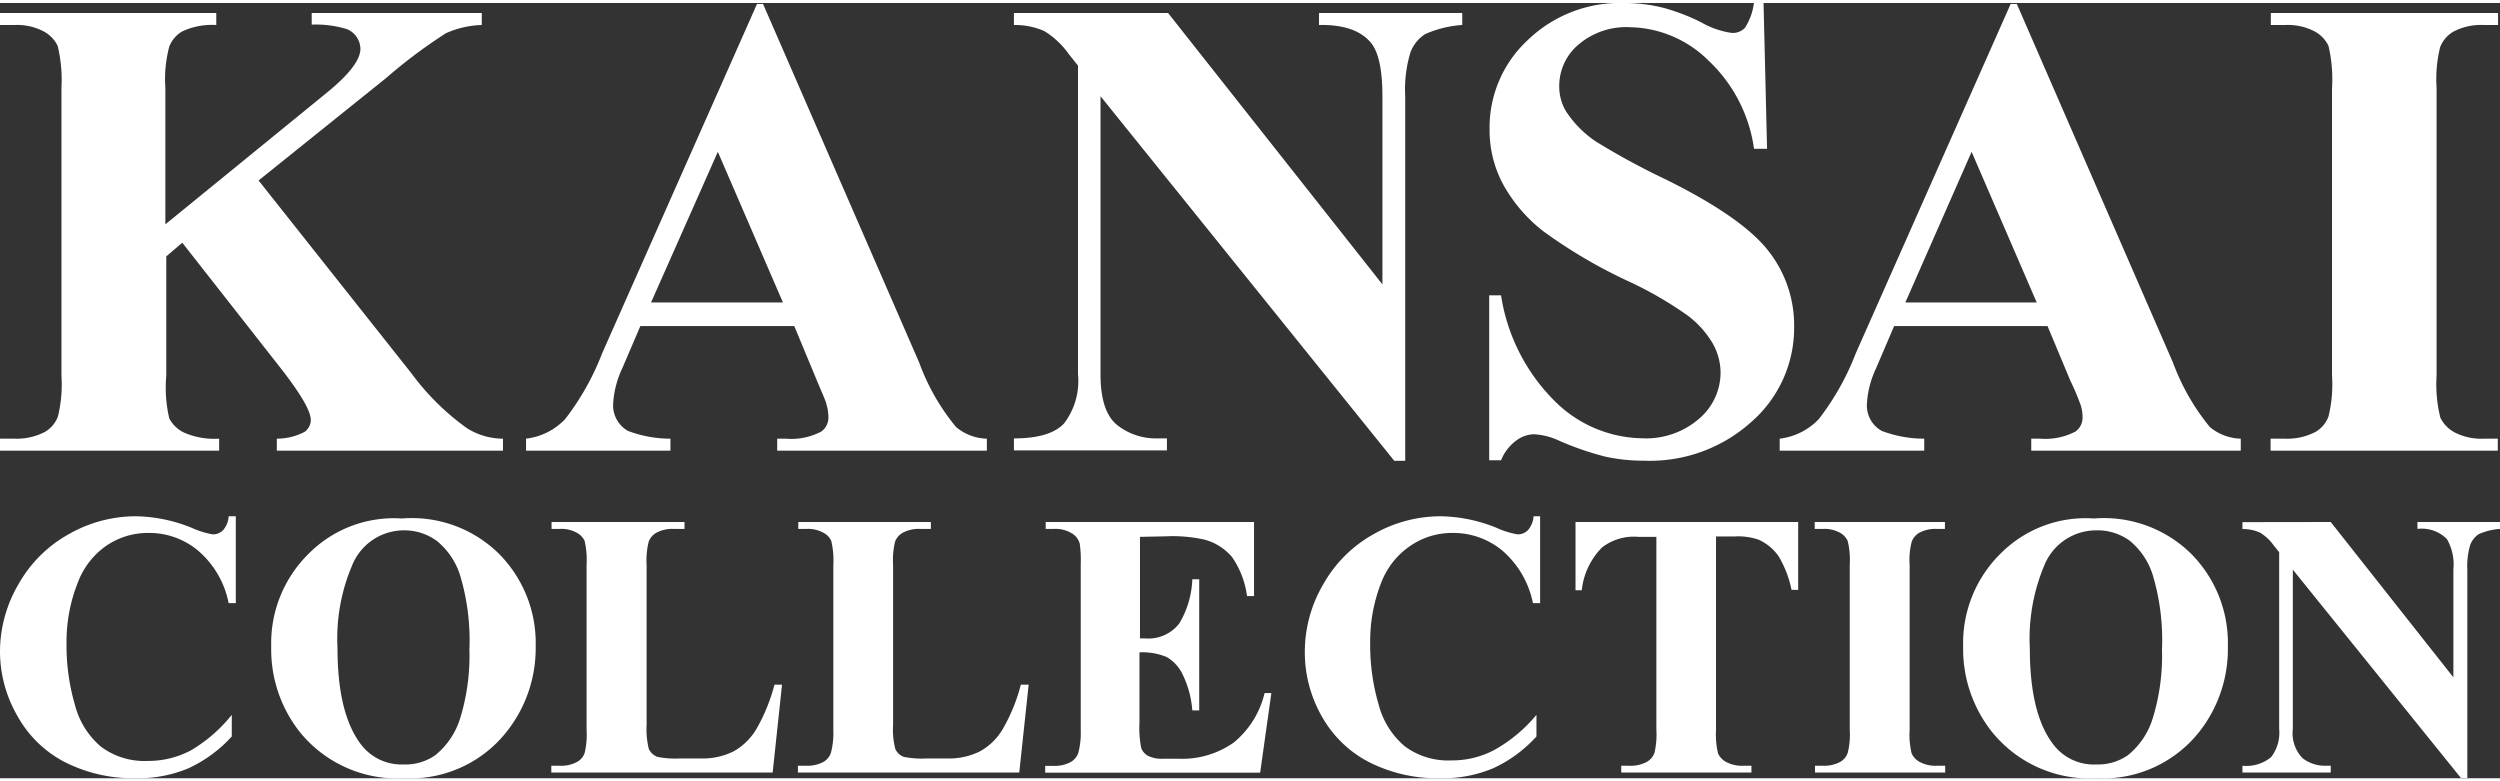 <svg xmlns="http://www.w3.org/2000/svg" width="192" height="60" viewBox="0 0 192 59.54"><rect x="0" y="0" width="192" height="59.54" fill="#333333" stroke="none"/><defs><style>.cls-1{fill:#fff}</style></defs><g><g><path class="cls-1" d="m19.86 13.63 11.73 14.8a19 19 0 0 0 4.28 4.23 5.23 5.23 0 0 0 2.76.8v.92H21.26v-.92a4.62 4.62 0 0 0 2.13-.52 1.13 1.13 0 0 0 .48-.92q0-1-2.27-3.92L14 18.41l-1.23 1.05v9.17A10.33 10.33 0 0 0 13 31.9a2.46 2.46 0 0 0 1.15 1.1 5.8 5.8 0 0 0 2.68.46v.92H0v-.92h1.11a4.69 4.69 0 0 0 2.34-.52 2.28 2.28 0 0 0 1-1.19 10.32 10.32 0 0 0 .27-3.12V6.52a11.13 11.13 0 0 0-.29-3.22 2.47 2.47 0 0 0-1.1-1.13 4.38 4.38 0 0 0-2.22-.48H0V.77h16.61v.92a5.4 5.4 0 0 0-2.61.49 2.32 2.32 0 0 0-1 1.17 9.68 9.68 0 0 0-.3 3.17V17L25.1 6.89c1.72-1.4 2.58-2.53 2.58-3.37A1.66 1.66 0 0 0 26.62 2a8.21 8.21 0 0 0-2.68-.34V.77H37v.92a7.24 7.24 0 0 0-2.75.63 39.31 39.31 0 0 0-4.58 3.43ZM61 24.81H49.18l-1.4 3.27a7.31 7.31 0 0 0-.69 2.7 2.25 2.25 0 0 0 1.13 2.08 9.19 9.19 0 0 0 3.27.6v.92H40.4v-.92a4.94 4.94 0 0 0 3-1.5 20 20 0 0 0 2.85-5.07L58.14.07h.46l12 27.56a16.7 16.7 0 0 0 2.83 4.94 3.81 3.81 0 0 0 2.36.89v.92h-16.1v-.92h.66a4.93 4.93 0 0 0 2.73-.55 1.32 1.32 0 0 0 .54-1.14 3.3 3.3 0 0 0-.14-.91c0-.15-.28-.77-.74-1.86ZM60.13 23l-5-11.57L50 23ZM89.71.77l16.46 20.84V7.16c0-2-.29-3.38-.87-4.09-.78-.95-2.1-1.42-4-1.38V.77h11v.92a8.43 8.43 0 0 0-2.85.7 2.86 2.86 0 0 0-1.13 1.41 9.82 9.82 0 0 0-.4 3.36v28h-.84l-22.56-28v21.37c0 1.93.44 3.23 1.31 3.91a4.81 4.81 0 0 0 3 1h.79v.92H77.87v-.92q2.76 0 3.84-1.14a5.36 5.36 0 0 0 1.08-3.79V4.81l-.71-.89a6.46 6.46 0 0 0-1.87-1.76 5.56 5.56 0 0 0-2.34-.47V.77ZM135.44 0l.27 11.2h-1a11.47 11.47 0 0 0-3.5-6.78 8.78 8.78 0 0 0-6-2.56 5.65 5.65 0 0 0-4 1.35 4.14 4.14 0 0 0-1.46 3.11 3.75 3.75 0 0 0 .52 2 8.24 8.24 0 0 0 2.28 2.31 55.13 55.13 0 0 0 5.34 2.9q5.87 2.9 7.9 5.48a9.25 9.25 0 0 1 2 5.89 9.58 9.58 0 0 1-3.26 7.25 11.64 11.64 0 0 1-8.28 3 13.61 13.61 0 0 1-3-.32 22.65 22.65 0 0 1-3.52-1.22 5.22 5.22 0 0 0-1.94-.49 2.36 2.36 0 0 0-1.35.49 3.51 3.51 0 0 0-1.16 1.51h-.91V22.45h.91a14.56 14.56 0 0 0 4.17 8.17 9.71 9.71 0 0 0 6.66 2.81 6.21 6.21 0 0 0 4.39-1.51 4.67 4.67 0 0 0 1.64-3.52 4.61 4.61 0 0 0-.63-2.3 7.32 7.32 0 0 0-1.9-2.1 28.78 28.78 0 0 0-4.53-2.62 38.82 38.82 0 0 1-6.54-3.84 11.76 11.76 0 0 1-3.06-3.54 8.78 8.78 0 0 1-1.08-4.31 9.15 9.15 0 0 1 2.93-6.84A10.19 10.19 0 0 1 124.71 0a12.14 12.14 0 0 1 3.15.4 15.66 15.66 0 0 1 2.82 1.1 6.48 6.48 0 0 0 2.33.8 1.3 1.3 0 0 0 1-.39A4.52 4.52 0 0 0 134.7 0ZM157.25 24.81h-11.78l-1.4 3.27a7.31 7.31 0 0 0-.69 2.7 2.23 2.23 0 0 0 1.13 2.08 9.19 9.19 0 0 0 3.27.6v.92h-11.1v-.92a4.94 4.94 0 0 0 3-1.5 20 20 0 0 0 2.85-5.07L154.42.07h.47l12 27.56a17.17 17.17 0 0 0 2.83 4.94 3.87 3.87 0 0 0 2.37.89v.92H156v-.92h.67a5 5 0 0 0 2.73-.55 1.32 1.32 0 0 0 .54-1.14 3 3 0 0 0-.15-.91A19.91 19.91 0 0 0 159 29Zm-.83-1.81-5-11.57L146.33 23ZM191.83 33.46v.92h-17.45v-.92h1.11a4.66 4.66 0 0 0 2.34-.52 2.28 2.28 0 0 0 1-1.19 10.32 10.32 0 0 0 .27-3.12V6.52a11.13 11.13 0 0 0-.27-3.22 2.45 2.45 0 0 0-1.09-1.13 4.42 4.42 0 0 0-2.23-.48h-1.11V.77h17.45v.92h-1.11a4.56 4.56 0 0 0-2.34.52 2.38 2.38 0 0 0-1 1.19 10.23 10.23 0 0 0-.27 3.12v22.11a10.55 10.55 0 0 0 .29 3.22 2.57 2.57 0 0 0 1.1 1.13 4.45 4.45 0 0 0 2.23.48ZM18.11 39.42v6.67h-.55a7.09 7.09 0 0 0-2.31-4 5.83 5.83 0 0 0-3.83-1.39 5.65 5.65 0 0 0-3.28 1A6 6 0 0 0 6 44.45a12.31 12.31 0 0 0-.89 4.76 16.2 16.2 0 0 0 .65 4.71 6.23 6.23 0 0 0 2 3.2 5.57 5.57 0 0 0 3.57 1.09 7 7 0 0 0 3.31-.8 11.41 11.41 0 0 0 3.16-2.74v1.66a10.37 10.37 0 0 1-3.34 2.45 10.05 10.05 0 0 1-4.07.76A11.62 11.62 0 0 1 5 58.31a8.76 8.76 0 0 1-3.66-3.55A9.94 9.94 0 0 1 0 49.84a10.26 10.26 0 0 1 1.43-5.22 10 10 0 0 1 3.86-3.83 10.38 10.38 0 0 1 5.16-1.37 11.85 11.85 0 0 1 4.26.88 6.5 6.5 0 0 0 1.64.51 1.11 1.11 0 0 0 .79-.33 1.77 1.77 0 0 0 .42-1.06ZM30.87 39.59a9.52 9.52 0 0 1 7.42 2.68 9.72 9.72 0 0 1 2.85 7.14A10.29 10.29 0 0 1 39 55.85a9.41 9.41 0 0 1-7.95 3.69 9.63 9.63 0 0 1-8-3.52 10.23 10.23 0 0 1-2.22-6.59 9.64 9.64 0 0 1 2.89-7.15 9.22 9.22 0 0 1 7.15-2.69Zm.17.91a4.29 4.29 0 0 0-4 2.7 14.33 14.33 0 0 0-1.12 6.35c0 3.29.58 5.71 1.72 7.28A3.91 3.91 0 0 0 31 58.48a4 4 0 0 0 2.43-.71 5.88 5.88 0 0 0 1.93-2.9 16.27 16.27 0 0 0 .69-5.2 17.32 17.32 0 0 0-.7-5.67 5.59 5.59 0 0 0-1.79-2.68A4.23 4.23 0 0 0 31 40.5ZM60.06 52.35l-.72 6.75h-17v-.52H43a2.57 2.57 0 0 0 1.33-.3 1.26 1.26 0 0 0 .57-.68 6.13 6.13 0 0 0 .15-1.79V43.15a6.57 6.57 0 0 0-.15-1.84 1.38 1.38 0 0 0-.63-.64 2.44 2.44 0 0 0-1.27-.28h-.64v-.53h10.21v.53h-.84a2.57 2.57 0 0 0-1.33.3 1.32 1.32 0 0 0-.58.68 5.86 5.86 0 0 0-.16 1.78v12.26a6.31 6.31 0 0 0 .17 1.88 1.19 1.19 0 0 0 .67.61 7 7 0 0 0 1.7.12h1.59a5.37 5.37 0 0 0 2.54-.54 4.72 4.72 0 0 0 1.75-1.7 13.84 13.84 0 0 0 1.4-3.43ZM79 52.35l-.72 6.75h-17v-.52h.63a2.63 2.63 0 0 0 1.34-.3 1.29 1.29 0 0 0 .56-.68 6 6 0 0 0 .19-1.79V43.15a6.42 6.42 0 0 0-.16-1.84 1.33 1.33 0 0 0-.63-.64 2.44 2.44 0 0 0-1.27-.28h-.63v-.53h10.18v.53h-.83a2.61 2.61 0 0 0-1.34.3 1.32 1.32 0 0 0-.58.68 6 6 0 0 0-.15 1.78v12.26a6 6 0 0 0 .17 1.88 1.14 1.14 0 0 0 .66.61 7 7 0 0 0 1.7.12h1.59a5.37 5.37 0 0 0 2.54-.54 4.65 4.65 0 0 0 1.75-1.7 13.47 13.47 0 0 0 1.4-3.43ZM87.55 41v7.8h.38a3 3 0 0 0 2.64-1.15 7.11 7.11 0 0 0 1-3.39h.53v10.07h-.53a7.57 7.57 0 0 0-.71-2.69 3.05 3.05 0 0 0-1.26-1.41 4.82 4.82 0 0 0-2.09-.36v5.41a7.78 7.78 0 0 0 .14 1.95 1.16 1.16 0 0 0 .5.58 2.33 2.33 0 0 0 1.18.23h1.14a6.86 6.86 0 0 0 4.29-1.25A7 7 0 0 0 97.12 53h.52l-.86 6.11H80.27v-.52h.63a2.61 2.61 0 0 0 1.34-.3 1.31 1.31 0 0 0 .57-.68 6.13 6.13 0 0 0 .19-1.8V43.15a9.75 9.75 0 0 0-.07-1.6 1.31 1.31 0 0 0-.52-.76 2.4 2.4 0 0 0-1.47-.4h-.63v-.53h16v5.69h-.54a6.8 6.8 0 0 0-1.15-3 4.19 4.19 0 0 0-2.09-1.33 11.13 11.13 0 0 0-3-.26ZM118.28 39.42v6.67h-.55a7.2 7.2 0 0 0-2.31-4 5.88 5.88 0 0 0-3.84-1.39 5.65 5.65 0 0 0-3.28 1 6 6 0 0 0-2.18 2.71 12.31 12.31 0 0 0-.89 4.76 16.2 16.2 0 0 0 .65 4.71 6.23 6.23 0 0 0 2 3.2 5.58 5.58 0 0 0 3.58 1.09 6.94 6.94 0 0 0 3.3-.8 11.41 11.41 0 0 0 3.24-2.7v1.66a10.27 10.27 0 0 1-3.34 2.45 10.05 10.05 0 0 1-4.07.76 11.62 11.62 0 0 1-5.43-1.23 8.76 8.76 0 0 1-3.66-3.55 9.94 9.94 0 0 1-1.29-4.92 10.26 10.26 0 0 1 1.43-5.22 10 10 0 0 1 3.86-3.83 10.38 10.38 0 0 1 5.16-1.37 11.81 11.81 0 0 1 4.26.88 6.5 6.5 0 0 0 1.64.51 1.09 1.09 0 0 0 .79-.33 1.83 1.83 0 0 0 .43-1.06ZM138.1 39.86v5.21h-.51a8.22 8.22 0 0 0-1-2.59 3.79 3.79 0 0 0-1.5-1.25 4.8 4.8 0 0 0-1.88-.26h-1.42v14.84a6.37 6.37 0 0 0 .16 1.84 1.42 1.42 0 0 0 .64.65 2.57 2.57 0 0 0 1.29.28h.63v.52h-10v-.52h.63a2.61 2.61 0 0 0 1.34-.3 1.32 1.32 0 0 0 .58-.68 6.13 6.13 0 0 0 .15-1.79V41h-1.38a4 4 0 0 0-2.8.82 5.48 5.48 0 0 0-1.55 3.28H121v-5.24ZM149.39 58.58v.52h-10v-.52h.61a2.61 2.61 0 0 0 1.34-.3 1.29 1.29 0 0 0 .56-.68 5.65 5.65 0 0 0 .16-1.79V43.15a6.06 6.06 0 0 0-.16-1.84 1.36 1.36 0 0 0-.62-.64 2.48 2.48 0 0 0-1.28-.28h-.63v-.53h10v.53h-.64a2.63 2.63 0 0 0-1.34.3 1.35 1.35 0 0 0-.57.68 5.53 5.53 0 0 0-.16 1.78v12.66a6 6 0 0 0 .16 1.84 1.42 1.42 0 0 0 .64.65 2.54 2.54 0 0 0 1.27.28ZM160.83 39.59a9.54 9.54 0 0 1 7.42 2.68 9.72 9.72 0 0 1 2.85 7.14 10.29 10.29 0 0 1-2.1 6.44 9.43 9.43 0 0 1-8 3.69 9.62 9.62 0 0 1-8-3.54 10.24 10.24 0 0 1-2.23-6.59 9.65 9.65 0 0 1 2.9-7.15 9.21 9.21 0 0 1 7.16-2.67Zm.17.91a4.3 4.3 0 0 0-4 2.7 14.49 14.49 0 0 0-1.11 6.35c0 3.29.57 5.71 1.72 7.28a3.9 3.9 0 0 0 3.39 1.65 4 4 0 0 0 2.42-.71 5.82 5.82 0 0 0 1.93-2.9 16.27 16.27 0 0 0 .69-5.2 17.37 17.37 0 0 0-.7-5.71 5.53 5.53 0 0 0-1.8-2.68 4.2 4.2 0 0 0-2.54-.78ZM179 39.86l9.42 11.93v-8.27a3.94 3.94 0 0 0-.49-2.34 2.71 2.71 0 0 0-2.27-.79v-.53H192v.53a4.87 4.87 0 0 0-1.63.4 1.74 1.74 0 0 0-.65.81 5.69 5.69 0 0 0-.23 1.92v16H189l-12.91-16v12.23a2.74 2.74 0 0 0 .75 2.25 2.8 2.8 0 0 0 1.73.58h.43v.52h-6.78v-.52a3 3 0 0 0 2.2-.66 3.07 3.07 0 0 0 .62-2.17V42.18l-.41-.51a3.56 3.56 0 0 0-1.07-1 3.25 3.25 0 0 0-1.34-.27v-.53Z"/></g></g></svg>